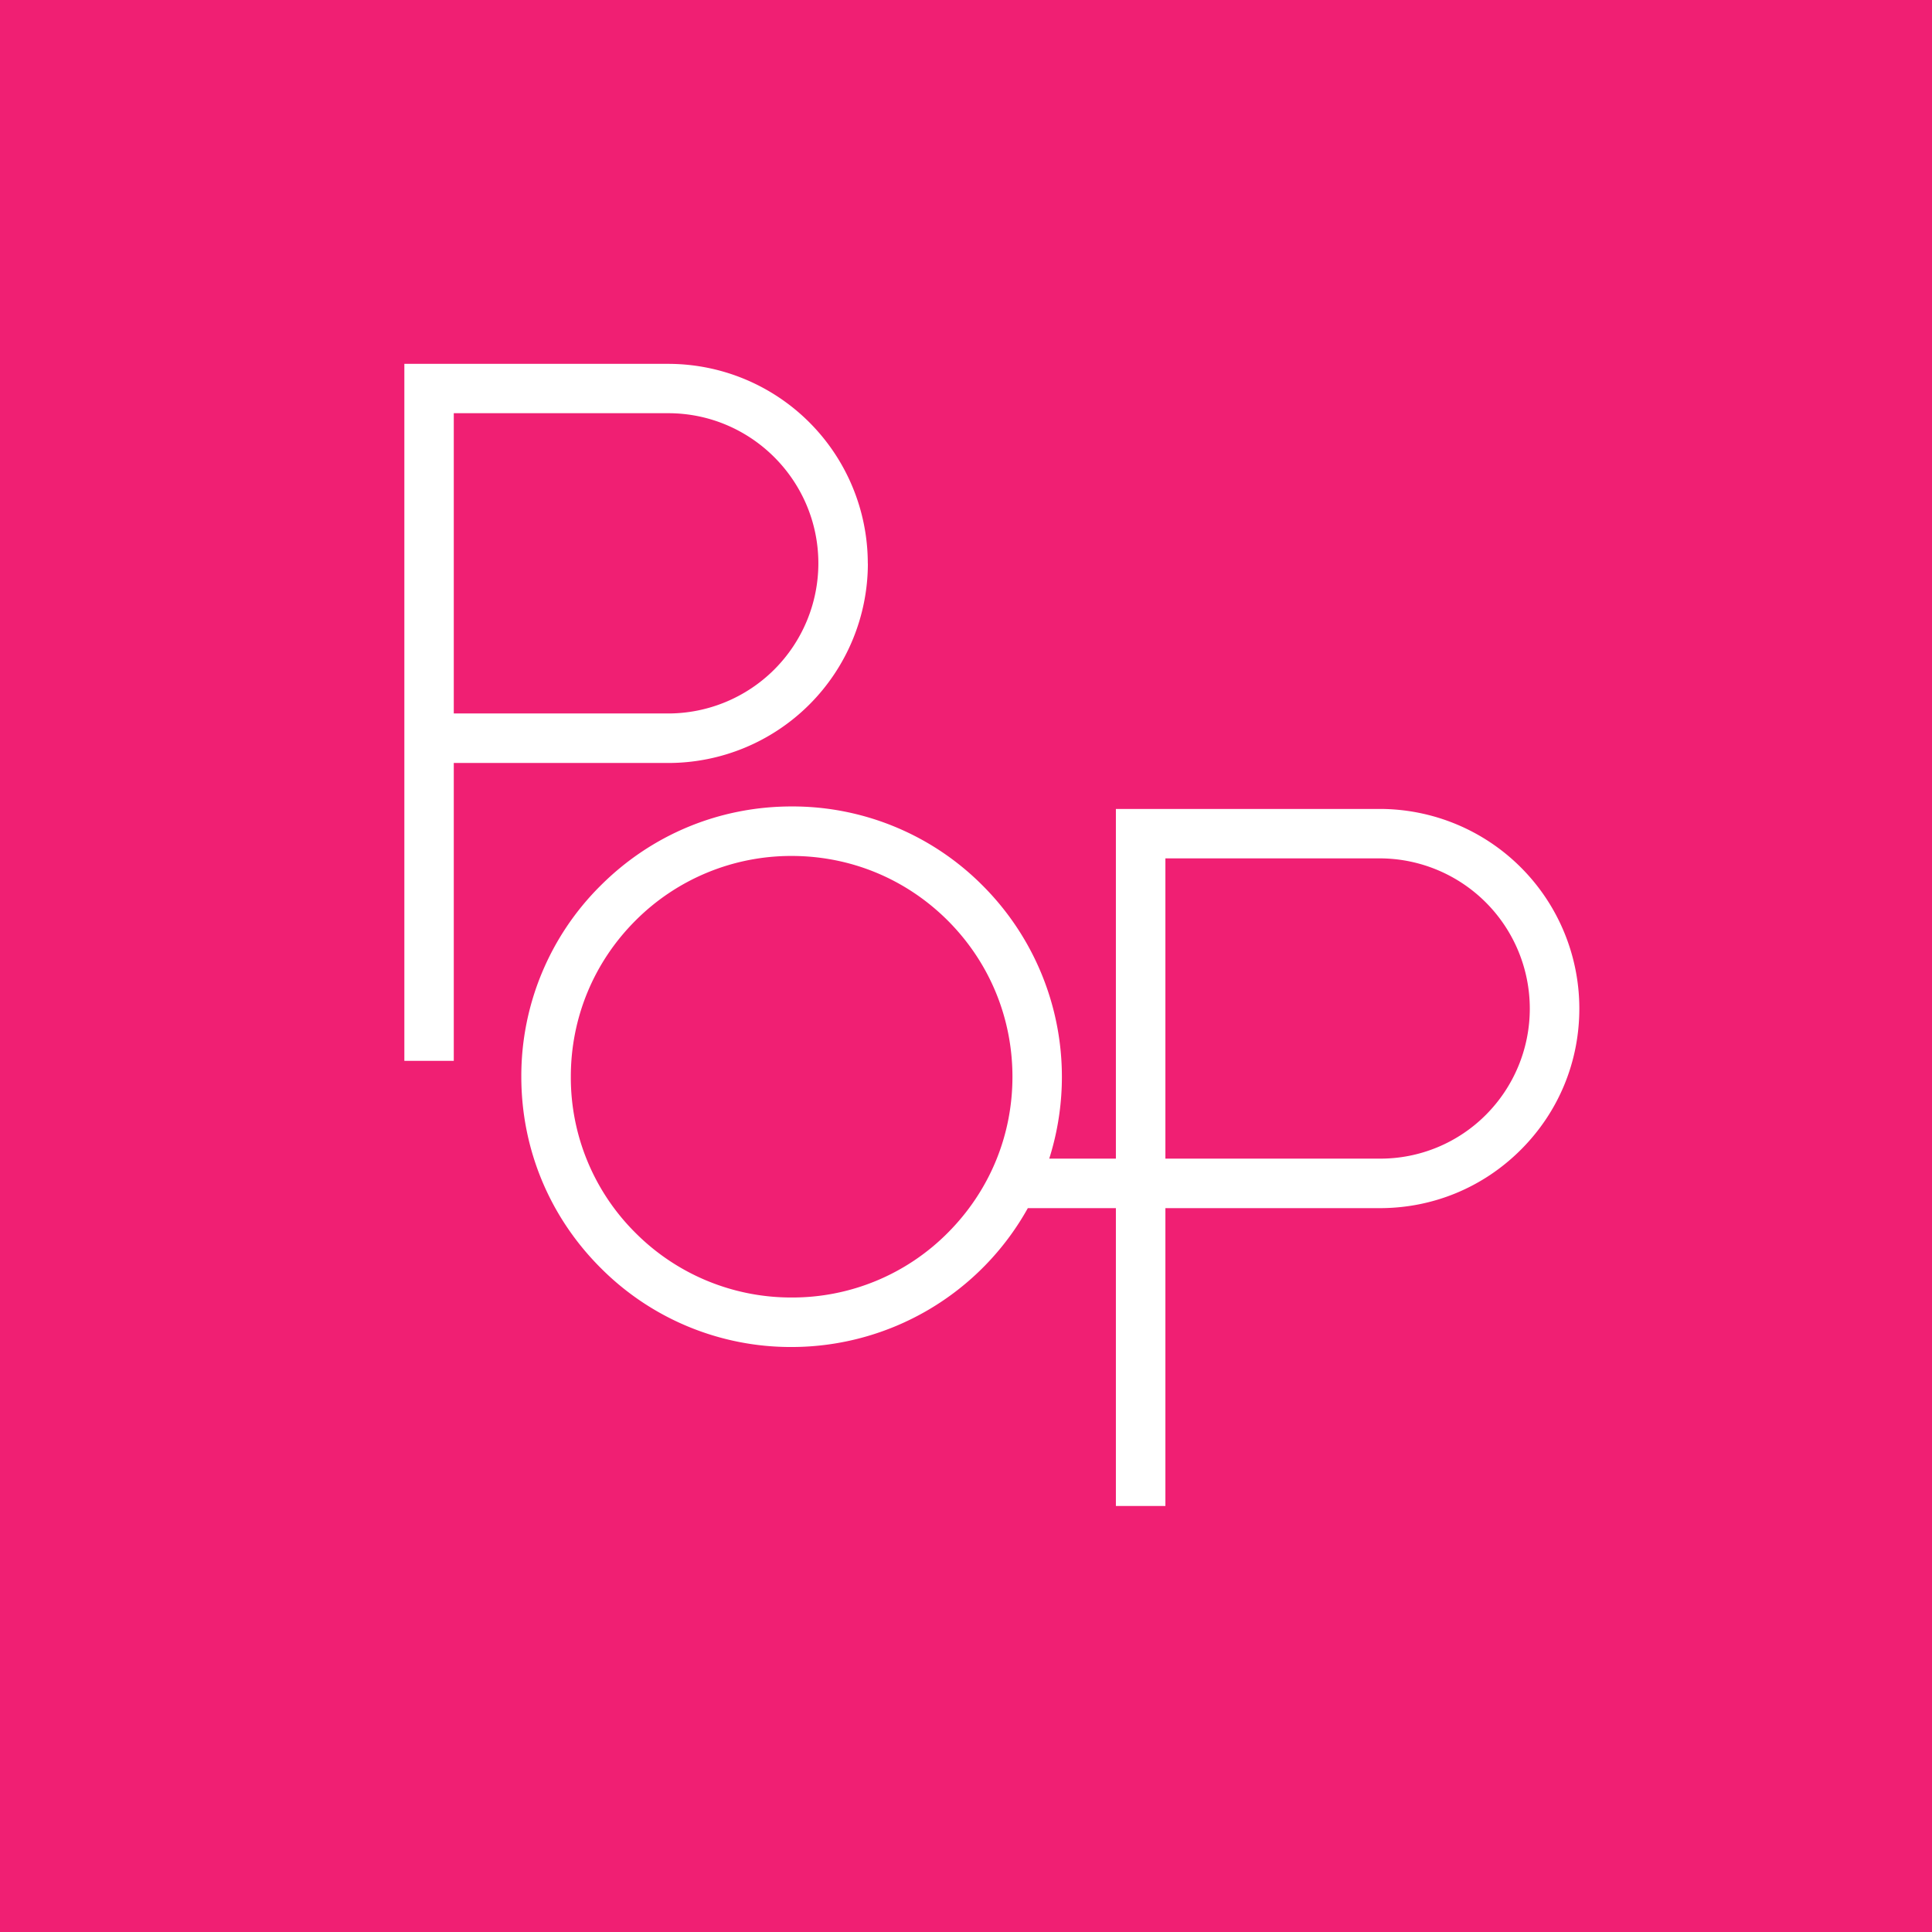 <svg xmlns="http://www.w3.org/2000/svg" width="24px" height="24px" viewBox="0 0 24 24"><g fill="none" fill-rule="evenodd"><path fill="#F01F73" d="M0 24h24V0H0z"/><g fill="#FFF"><path d="M5.637 5.133h2.664c1.029 0 1.865.837 1.865 1.866a1.867 1.867 0 0 1-1.865 1.864H5.637zM10.78 7a2.48 2.48 0 0 0-2.479-2.48H5.023v8.658h.614v-3.7h2.664A2.48 2.48 0 0 0 10.781 7"/><path d="M18.459 13.848a1.85 1.85 0 0 1-1.318.545h-2.664v-3.73h2.663a1.867 1.867 0 0 1 1.319 3.185m-6.686 1.467a2.72 2.72 0 0 1-1.94.803 2.73 2.73 0 0 1-1.939-.803 2.72 2.72 0 0 1-.803-1.94c0-.732.285-1.421.803-1.939a2.73 2.73 0 0 1 1.94-.803c.733 0 1.421.285 1.94.803.517.518.803 1.207.803 1.94s-.286 1.42-.804 1.939m5.367-5.266h-3.278v4.344h-.828a3.36 3.36 0 0 0-.826-3.391 3.33 3.33 0 0 0-2.374-.984c-.897 0-1.74.35-2.374.984a3.33 3.33 0 0 0-.984 2.373c0 .897.35 1.74.984 2.374a3.33 3.33 0 0 0 2.374.984 3.36 3.36 0 0 0 2.934-1.725h1.094v3.7h.615v-3.7h2.663c.663 0 1.285-.258 1.753-.726s.726-1.09.726-1.753a2.48 2.48 0 0 0-2.479-2.48"/></g></g></svg>